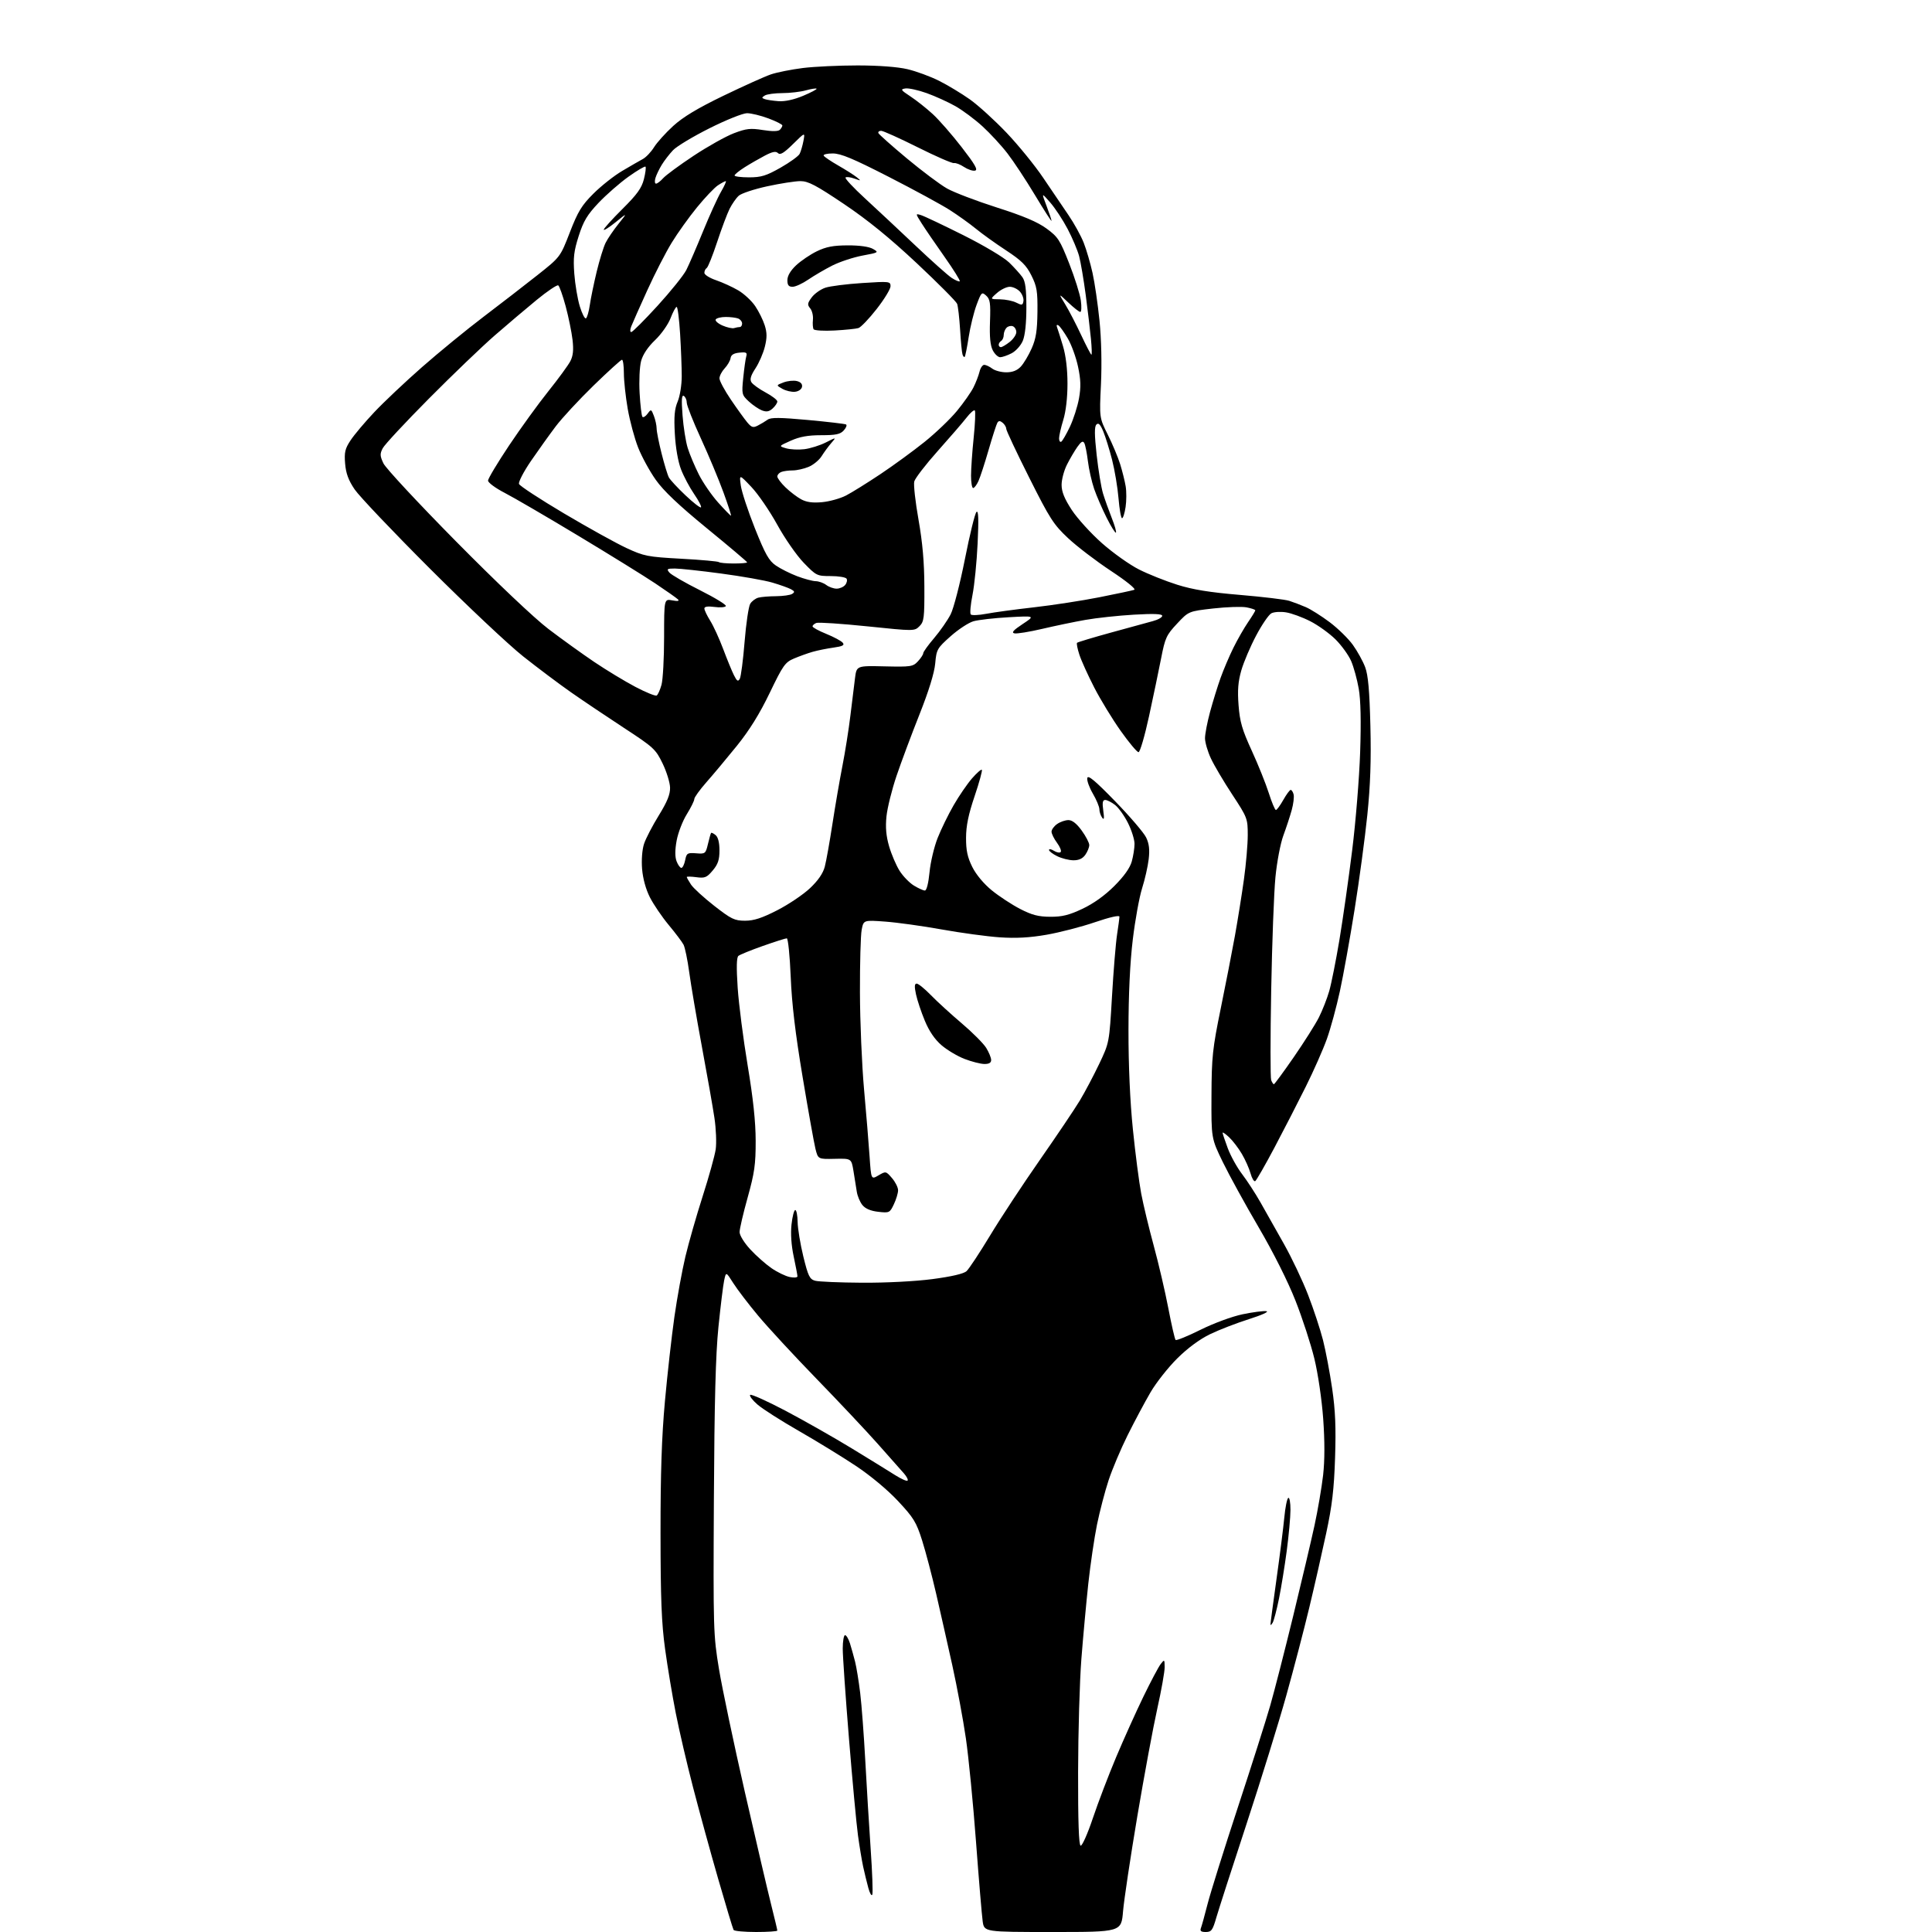 <?xml version="1.0" encoding="UTF-8" standalone="no"?>
<svg 
  version="1.1" 
  xmlns="http://www.w3.org/2000/svg" 
  xmlns:xlink="http://www.w3.org/1999/xlink" 
  xmlns:svg="http://www.w3.org/2000/svg"
  xmlns:rdf="http://www.w3.org/1999/02/22-rdf-syntax-ns#"
  xmlns:cc="http://creativecommons.org/ns#"
  xmlns:dc="http://purl.org/dc/elements/1.1/"
  viewBox="0 0 768 768"
  width="768"
  height="768"
>
<style>svg {background-color: white; }</style>"
<path stroke="none" fill="black" fill-rule="evenodd" d="M300.56,768.00C295.92,768.00 291.89,767.63 291.61,767.18C291.33,766.72 288.58,757.61 285.50,746.93C282.42,736.24 277.92,719.85 275.50,710.50C273.07,701.15 269.98,687.88 268.63,681.00C267.27,674.12 265.36,662.65 264.38,655.50C262.97,645.25 262.59,635.52 262.57,609.50C262.55,585.75 263.04,571.03 264.32,557.00C265.29,546.27 266.99,531.20 268.08,523.50C269.18,515.80 271.15,505.00 272.46,499.50C273.77,494.00 276.86,483.20 279.33,475.50C281.80,467.80 284.12,459.43 284.50,456.90C284.87,454.37 284.65,448.74 284.00,444.40C283.35,440.05 281.10,427.27 279.00,416.00C276.91,404.73 274.65,391.45 273.98,386.50C273.31,381.55 272.29,376.60 271.71,375.51C271.14,374.41 268.48,370.89 265.81,367.68C263.14,364.47 259.78,359.52 258.34,356.69C256.72,353.49 255.55,349.22 255.24,345.41C254.95,341.78 255.27,337.72 256.02,335.43C256.72,333.31 259.36,328.23 261.88,324.15C265.26,318.66 266.43,315.77 266.36,313.07C266.31,311.06 264.97,306.73 263.38,303.46C260.65,297.82 259.83,297.06 248.00,289.33C241.12,284.83 231.68,278.48 227.00,275.21C222.32,271.94 213.78,265.52 208.00,260.95C202.22,256.37 185.54,240.67 170.92,226.06C156.30,211.45 142.83,197.27 140.98,194.55C138.52,190.92 137.51,188.19 137.19,184.29C136.82,179.79 137.15,178.37 139.38,175.00C140.83,172.81 145.05,167.80 148.76,163.87C152.47,159.93 161.00,151.87 167.73,145.96C174.46,140.05 185.49,131.02 192.23,125.91C198.98,120.79 208.60,113.36 213.61,109.39C222.72,102.18 222.72,102.18 226.53,92.34C229.75,84.04 231.22,81.63 235.92,76.95C238.99,73.89 244.12,69.84 247.33,67.95C250.54,66.05 254.22,63.93 255.51,63.23C256.81,62.53 258.81,60.42 259.98,58.54C261.14,56.66 264.56,52.86 267.59,50.09C271.50,46.52 277.27,43.04 287.58,38.06C295.56,34.21 304.05,30.38 306.45,29.57C308.85,28.75 314.56,27.62 319.13,27.04C323.71,26.47 333.53,26.01 340.97,26.01C349.35,26.02 356.88,26.59 360.76,27.51C364.20,28.32 369.83,30.39 373.26,32.11C376.69,33.83 382.22,37.16 385.55,39.52C388.87,41.88 395.42,47.84 400.11,52.76C404.79,57.68 411.33,65.71 414.63,70.60C417.93,75.50 422.48,82.20 424.73,85.50C426.99,88.80 429.71,93.75 430.79,96.50C431.87,99.25 433.45,104.65 434.30,108.50C435.16,112.35 436.40,120.90 437.07,127.50C437.81,134.79 438.03,144.72 437.65,152.79C437.01,166.07 437.01,166.07 440.37,172.79C442.21,176.48 444.42,181.75 445.28,184.50C446.13,187.25 447.12,191.21 447.47,193.30C447.82,195.39 447.81,199.10 447.44,201.55C447.07,204.00 446.44,206.00 446.03,206.00C445.62,206.00 444.99,202.45 444.63,198.10C444.27,193.76 443.11,186.86 442.07,182.77C441.02,178.68 439.45,173.61 438.56,171.49C437.38,168.67 436.66,167.94 435.84,168.76C435.02,169.58 435.05,172.79 435.94,180.87C436.61,186.92 437.75,193.81 438.47,196.18C439.20,198.56 440.76,202.92 441.93,205.88C443.11,208.84 443.86,211.47 443.60,211.73C443.34,211.99 441.69,209.35 439.93,205.86C438.17,202.36 435.92,197.18 434.94,194.34C433.97,191.49 432.85,186.54 432.46,183.33C432.07,180.12 431.43,176.89 431.03,176.14C430.48,175.12 429.79,175.50 428.28,177.64C427.17,179.21 425.30,182.39 424.13,184.71C422.96,187.03 422.00,190.63 422.00,192.72C422.00,195.47 423.11,198.22 426.04,202.71C428.27,206.11 433.69,212.07 438.09,215.96C442.49,219.84 449.11,224.54 452.80,226.39C456.48,228.25 463.31,230.97 467.97,232.44C474.20,234.40 480.81,235.47 492.97,236.49C502.06,237.26 510.85,238.31 512.50,238.84C514.15,239.37 517.11,240.49 519.07,241.34C521.03,242.18 525.31,244.89 528.58,247.34C531.85,249.80 536.00,253.86 537.79,256.36C539.59,258.86 541.78,262.84 542.67,265.20C543.86,268.39 544.40,274.42 544.75,288.50C545.09,302.21 544.75,312.10 543.53,324.00C542.60,333.07 540.33,349.95 538.48,361.50C536.64,373.05 534.00,387.68 532.63,394.00C531.26,400.32 528.93,408.88 527.45,413.00C525.98,417.12 522.20,425.68 519.05,432.00C515.91,438.32 510.30,449.23 506.59,456.24C502.87,463.25 499.44,469.23 498.97,469.52C498.50,469.81 497.66,468.44 497.12,466.48C496.58,464.51 495.02,461.02 493.66,458.70C492.30,456.39 490.02,453.41 488.60,452.08C487.17,450.74 486.00,449.94 486.00,450.29C486.00,450.64 486.94,453.43 488.08,456.50C489.23,459.56 491.80,464.19 493.79,466.78C495.77,469.38 499.06,474.43 501.08,478.00C503.11,481.57 507.30,489.00 510.39,494.50C513.49,500.00 517.81,509.10 519.98,514.73C522.16,520.35 524.83,528.45 525.92,532.73C527.00,537.00 528.64,545.67 529.56,552.00C530.82,560.66 531.11,567.45 530.71,579.50C530.30,592.02 529.53,598.55 527.18,609.50C525.53,617.20 522.52,630.48 520.47,639.00C518.43,647.52 514.32,663.27 511.32,674.00C508.33,684.73 501.22,707.67 495.53,725.00C489.83,742.33 484.43,759.09 483.51,762.25C482.06,767.30 481.55,768.00 479.32,768.00C477.42,768.00 476.94,767.60 477.39,766.42C477.72,765.55 478.92,761.24 480.04,756.83C481.17,752.42 486.55,735.24 492.00,718.66C497.46,702.07 503.28,683.76 504.94,677.97C506.60,672.17 510.69,656.20 514.04,642.47C517.38,628.74 521.21,612.50 522.54,606.38C523.86,600.26 525.40,591.26 525.96,586.38C526.62,580.50 526.63,572.92 525.99,563.99C525.43,556.27 523.93,546.05 522.48,540.08C521.09,534.35 517.71,523.96 514.96,517.00C511.95,509.36 506.16,497.83 500.36,487.92C495.07,478.89 488.66,467.23 486.12,462.01C481.50,452.51 481.50,452.51 481.58,435.51C481.65,420.10 482.00,416.86 485.24,401.00C487.21,391.38 489.76,378.32 490.90,372.00C492.03,365.68 493.65,355.58 494.48,349.58C495.32,343.57 496.00,335.63 496.00,331.94C496.00,325.39 495.84,324.98 489.85,315.86C486.46,310.71 482.64,304.25 481.36,301.50C480.07,298.75 479.02,295.14 479.01,293.48C479.00,291.82 479.91,287.09 481.02,282.98C482.14,278.87 484.01,272.80 485.19,269.50C486.37,266.20 488.67,260.80 490.30,257.50C491.93,254.20 494.56,249.62 496.13,247.32C497.71,245.02 499.00,242.90 499.00,242.62C499.00,242.33 497.43,241.80 495.50,241.43C493.58,241.07 487.61,241.28 482.25,241.88C472.50,242.99 472.50,242.99 467.90,247.91C463.67,252.42 463.15,253.55 461.57,261.66C460.62,266.52 458.45,276.91 456.75,284.75C455.05,292.59 453.17,299.00 452.58,299.00C451.98,299.00 448.80,295.20 445.50,290.55C442.20,285.90 437.47,278.14 434.98,273.30C432.49,268.46 429.83,262.59 429.07,260.25C428.30,257.90 427.89,255.78 428.15,255.52C428.41,255.26 434.44,253.44 441.56,251.48C448.68,249.51 456.19,247.46 458.25,246.91C460.31,246.37 462.00,245.42 462.00,244.81C462.00,244.02 458.73,243.88 450.75,244.34C444.56,244.70 435.90,245.63 431.50,246.41C427.10,247.18 419.35,248.80 414.27,249.99C409.20,251.18 404.25,251.98 403.27,251.77C401.96,251.49 402.80,250.53 406.50,248.08C411.50,244.78 411.50,244.78 401.00,245.36C395.23,245.68 388.91,246.40 386.96,246.96C385.02,247.52 380.92,250.21 377.86,252.94C372.53,257.69 372.26,258.16 371.76,263.75C371.41,267.53 369.21,274.67 365.49,284.04C362.33,291.99 358.24,302.96 356.39,308.41C354.54,313.87 352.74,321.10 352.39,324.49C351.94,328.90 352.24,332.31 353.44,336.45C354.37,339.63 356.24,344.00 357.60,346.16C358.96,348.31 361.52,350.95 363.29,352.03C365.05,353.11 367.02,353.99 367.65,354.00C368.34,354.00 369.07,351.14 369.50,346.75C369.88,342.76 371.33,336.64 372.71,333.15C374.09,329.65 376.96,323.78 379.08,320.10C381.20,316.41 384.49,311.62 386.37,309.45C388.26,307.28 390.02,305.73 390.30,306.00C390.57,306.27 389.28,311.00 387.42,316.50C384.96,323.78 384.03,328.28 384.02,333.05C384.00,338.07 384.59,340.79 386.50,344.63C388.02,347.68 391.07,351.33 394.25,353.93C397.14,356.28 402.20,359.60 405.50,361.31C410.21,363.74 412.79,364.41 417.50,364.43C422.21,364.46 424.96,363.78 430.30,361.26C434.69,359.19 439.18,355.98 442.96,352.20C446.83,348.33 449.18,345.02 449.90,342.43C450.50,340.27 450.99,337.13 450.99,335.45C451.00,333.77 449.84,330.06 448.41,327.20C446.99,324.34 444.68,321.11 443.28,320.00C441.88,318.90 440.11,318.00 439.35,318.00C438.31,318.00 438.12,319.02 438.57,322.25C439.01,325.41 438.89,326.11 438.10,325.00C437.51,324.18 437.02,322.68 437.02,321.68C437.01,320.68 435.84,317.88 434.42,315.46C433.00,313.04 432.01,310.26 432.21,309.28C432.49,307.95 435.28,310.28 443.28,318.50C449.16,324.55 454.70,331.03 455.60,332.90C456.80,335.39 457.07,337.72 456.62,341.56C456.28,344.44 455.10,349.66 453.99,353.15C452.89,356.64 451.22,365.80 450.30,373.50C449.20,382.59 448.60,395.21 448.59,409.50C448.57,423.49 449.21,437.84 450.34,448.93C451.31,458.51 452.80,469.99 453.64,474.43C454.48,478.87 456.73,488.23 458.64,495.23C460.55,502.24 463.15,513.39 464.42,520.01C465.69,526.64 466.99,532.33 467.32,532.65C467.64,532.97 472.10,531.16 477.22,528.61C482.48,526.00 489.76,523.32 493.93,522.45C498.00,521.60 502.27,521.04 503.42,521.22C504.59,521.39 501.58,522.77 496.51,524.37C491.56,525.94 484.59,528.63 481.02,530.36C476.90,532.35 472.12,535.88 467.97,540.00C464.36,543.58 459.57,549.65 457.33,553.50C455.08,557.35 451.00,565.00 448.26,570.50C445.52,576.00 442.10,584.10 440.66,588.50C439.21,592.90 437.15,600.81 436.07,606.07C435.00,611.34 433.44,621.91 432.61,629.57C431.79,637.23 430.55,650.70 429.86,659.50C429.18,668.30 428.59,688.51 428.56,704.41C428.52,724.04 428.84,733.44 429.57,733.68C430.15,733.88 432.34,728.97 434.42,722.77C436.50,716.57 440.67,705.65 443.68,698.50C446.69,691.35 451.56,680.55 454.49,674.50C457.43,668.45 460.53,662.60 461.38,661.50C462.88,659.57 462.94,659.61 462.97,662.71C462.99,664.48 461.67,671.90 460.04,679.21C458.41,686.52 454.84,705.77 452.10,722.00C449.37,738.23 446.82,755.21 446.43,759.75C445.74,768.00 445.74,768.00 418.48,768.00C391.23,768.00 391.23,768.00 390.63,763.75C390.30,761.41 389.10,747.12 387.97,732.00C386.84,716.88 385.03,698.42 383.95,691.00C382.87,683.58 380.44,670.52 378.56,662.00C376.67,653.48 373.78,640.65 372.13,633.50C370.48,626.35 367.97,616.82 366.55,612.33C364.26,605.09 363.18,603.32 356.99,596.70C352.88,592.29 346.03,586.58 340.26,582.74C334.89,579.17 324.71,572.92 317.64,568.87C310.56,564.82 303.13,560.08 301.14,558.35C299.14,556.62 297.81,554.88 298.20,554.49C298.58,554.09 304.88,556.92 312.20,560.77C319.51,564.63 331.35,571.34 338.50,575.70C345.65,580.06 353.46,584.87 355.84,586.39C358.23,587.90 360.45,588.89 360.77,588.57C361.08,588.25 360.45,586.98 359.37,585.75C358.29,584.51 353.60,579.23 348.96,574.00C344.32,568.77 333.31,557.08 324.49,548.00C315.67,538.92 305.27,527.67 301.37,523.00C297.47,518.33 293.01,512.48 291.45,510.00C288.61,505.50 288.61,505.50 287.86,509.00C287.45,510.93 286.43,519.25 285.59,527.50C284.48,538.39 283.99,557.15 283.78,596.00C283.51,647.92 283.57,649.91 285.81,663.50C287.09,671.20 291.73,693.25 296.12,712.50C300.52,731.75 305.22,751.86 306.56,757.18C307.90,762.51 309.00,767.12 309.00,767.43C309.00,767.74 305.20,768.00 300.56,768.00zM346.76,753.11C346.49,753.88 345.78,752.70 345.18,750.50C344.58,748.30 343.65,744.48 343.11,742.00C342.58,739.52 341.65,733.91 341.05,729.52C340.45,725.14 338.84,707.86 337.48,691.14C336.12,674.41 335.00,658.31 335.00,655.36C335.00,652.41 335.42,650.00 335.92,650.00C336.43,650.00 337.30,651.46 337.87,653.25C338.43,655.04 339.34,658.30 339.90,660.50C340.46,662.70 341.37,668.33 341.94,673.00C342.51,677.67 343.42,689.83 343.97,700.00C344.52,710.17 345.48,725.98 346.11,735.11C346.74,744.25 347.04,752.35 346.76,753.11zM505.93,645.00C505.45,645.83 505.05,646.18 505.03,645.78C505.01,645.39 506.09,637.29 507.42,627.78C508.76,618.28 510.15,607.24 510.53,603.25C510.90,599.26 511.61,595.74 512.10,595.44C512.60,595.13 512.99,597.27 512.98,600.19C512.97,603.11 512.30,610.44 511.50,616.47C510.70,622.51 509.31,631.06 508.42,635.47C507.52,639.89 506.40,644.17 505.93,645.00zM342.70,509.90C352.16,509.96 363.79,509.36 370.67,508.46C378.24,507.46 383.07,506.34 384.21,505.31C385.18,504.43 389.40,498.04 393.59,491.11C397.78,484.17 406.70,470.62 413.42,461.00C420.13,451.38 427.26,440.78 429.26,437.46C431.26,434.13 434.71,427.61 436.93,422.96C440.96,414.50 440.96,414.50 442.04,396.00C442.63,385.82 443.54,374.80 444.05,371.50C444.56,368.20 444.99,365.00 444.99,364.38C445.00,363.72 441.09,364.60 435.25,366.60C429.89,368.43 421.23,370.67 416.00,371.58C409.27,372.75 403.84,373.04 397.39,372.60C392.38,372.26 382.03,370.85 374.39,369.48C366.75,368.10 356.62,366.70 351.89,366.35C343.28,365.72 343.28,365.72 342.53,369.61C342.11,371.75 341.81,382.95 341.84,394.50C341.87,406.05 342.61,423.38 343.47,433.00C344.34,442.62 345.33,454.65 345.67,459.72C346.30,468.94 346.30,468.94 349.23,467.22C352.12,465.52 352.19,465.54 354.58,468.31C355.91,469.85 357.00,472.03 357.00,473.15C357.00,474.28 356.25,476.78 355.33,478.71C353.72,482.11 353.52,482.21 349.12,481.71C346.10,481.37 343.99,480.47 342.82,479.03C341.85,477.83 340.84,475.43 340.58,473.68C340.31,471.93 339.72,468.25 339.27,465.50C338.44,460.50 338.44,460.50 331.82,460.65C325.19,460.80 325.19,460.80 324.15,456.65C323.59,454.37 321.28,441.49 319.04,428.04C316.16,410.84 314.76,399.05 314.32,388.29C313.97,379.88 313.27,373.00 312.76,373.00C312.26,373.00 307.96,374.37 303.22,376.04C298.48,377.71 294.12,379.49 293.53,379.98C292.79,380.59 292.70,384.55 293.24,392.69C293.68,399.18 295.46,413.05 297.20,423.50C299.39,436.64 300.38,445.89 300.39,453.50C300.41,462.86 299.93,466.22 297.21,476.00C295.44,482.32 294.00,488.52 294.00,489.77C294.00,491.06 295.84,494.04 298.23,496.63C300.55,499.15 304.36,502.52 306.68,504.12C309.00,505.72 312.28,507.31 313.95,507.64C315.63,507.98 317.00,507.86 317.00,507.37C317.00,506.89 316.33,503.35 315.51,499.50C314.56,495.08 314.24,490.38 314.64,486.75C314.98,483.59 315.65,481.00 316.13,481.00C316.61,481.00 317.03,483.14 317.07,485.75C317.11,488.36 318.13,494.53 319.33,499.46C321.25,507.28 321.84,508.50 324.01,509.11C325.38,509.49 333.79,509.85 342.70,509.90zM506.39,431.00C506.64,431.00 510.19,426.16 514.28,420.25C518.37,414.34 522.86,407.23 524.27,404.46C525.67,401.68 527.53,396.96 528.39,393.96C529.25,390.96 531.08,381.75 532.46,373.50C533.83,365.25 536.11,349.27 537.51,338.00C538.92,326.73 540.34,309.18 540.68,299.00C541.09,286.65 540.90,278.26 540.12,273.77C539.48,270.08 538.12,265.13 537.10,262.77C536.08,260.42 533.28,256.55 530.88,254.16C528.47,251.78 523.95,248.52 520.83,246.94C517.71,245.35 513.38,243.76 511.21,243.42C509.04,243.07 506.42,243.24 505.38,243.80C504.34,244.35 501.61,248.34 499.33,252.66C497.04,256.97 494.40,263.18 493.45,266.46C492.16,270.96 491.89,274.37 492.35,280.36C492.85,286.93 493.77,290.07 497.59,298.40C500.14,303.96 503.18,311.53 504.36,315.24C505.54,318.95 506.81,321.98 507.19,321.99C507.56,322.00 508.88,320.20 510.12,318.00C511.36,315.80 512.68,314.00 513.07,314.00C513.45,314.00 513.98,314.80 514.23,315.79C514.49,316.77 514.15,319.58 513.47,322.04C512.79,324.49 511.30,329.04 510.15,332.14C509.00,335.24 507.59,342.66 507.01,348.64C506.42,354.61 505.66,374.85 505.32,393.62C504.97,412.38 504.97,428.47 505.31,429.37C505.66,430.27 506.14,431.00 506.39,431.00zM391.25,422.95C389.74,422.92 386.22,422.02 383.42,420.94C380.63,419.87 376.53,417.43 374.30,415.52C371.61,413.22 369.37,409.95 367.64,405.78C366.20,402.33 364.62,397.59 364.12,395.25C363.45,392.13 363.53,391.00 364.40,391.00C365.05,391.00 367.59,393.06 370.04,395.58C372.49,398.10 378.00,403.14 382.28,406.77C386.56,410.40 390.95,414.80 392.03,416.55C393.11,418.30 394.00,420.47 394.00,421.37C394.00,422.49 393.15,422.98 391.25,422.95zM296.17,366.00C299.69,366.00 302.85,364.97 309.00,361.82C313.49,359.52 319.34,355.58 321.99,353.07C325.23,350.00 327.17,347.18 327.87,344.50C328.45,342.30 329.81,334.65 330.91,327.50C332.01,320.35 333.79,310.00 334.87,304.50C335.95,299.00 337.38,290.00 338.04,284.50C338.71,279.00 339.53,272.28 339.88,269.57C340.51,264.63 340.51,264.63 351.65,264.89C362.10,265.13 362.91,265.01 364.89,262.89C366.05,261.64 367.00,260.19 367.00,259.67C367.00,259.14 368.96,256.42 371.36,253.61C373.75,250.80 376.69,246.57 377.89,244.22C379.10,241.85 381.63,232.02 383.57,222.24C385.49,212.51 387.55,204.08 388.16,203.52C388.95,202.78 389.08,206.22 388.62,216.00C388.27,223.43 387.35,232.65 386.58,236.50C385.81,240.35 385.50,243.84 385.90,244.26C386.30,244.68 389.07,244.56 392.06,243.99C395.05,243.42 403.57,242.26 411.00,241.42C418.43,240.58 430.12,238.78 437.00,237.42C443.88,236.06 450.12,234.73 450.88,234.46C451.68,234.17 447.83,231.04 441.62,226.94C435.77,223.08 428.11,217.23 424.60,213.94C418.83,208.55 417.33,206.22 409.11,189.83C404.10,179.86 400.00,171.14 400.00,170.47C400.00,169.80 399.37,168.72 398.59,168.07C397.55,167.21 396.99,167.20 396.48,168.03C396.10,168.65 394.53,173.51 392.99,178.83C391.46,184.15 389.63,189.74 388.94,191.25C388.25,192.76 387.30,194.00 386.84,194.00C386.38,194.00 386.00,191.80 386.00,189.11C386.00,186.41 386.47,179.61 387.05,173.99C387.63,168.37 387.83,163.49 387.50,163.16C387.17,162.83 385.68,164.12 384.20,166.03C382.72,167.94 377.57,173.90 372.76,179.29C367.95,184.67 363.76,190.13 363.43,191.41C363.11,192.70 363.87,199.54 365.13,206.62C366.73,215.70 367.42,223.55 367.45,233.22C367.50,245.65 367.31,247.13 365.50,248.93C363.51,250.91 363.42,250.91 344.77,248.98C334.47,247.92 325.35,247.31 324.52,247.63C323.68,247.95 323.00,248.56 323.00,248.99C323.00,249.42 325.46,250.77 328.46,251.98C331.46,253.20 334.40,254.78 334.99,255.48C335.82,256.48 335.01,256.91 331.28,257.44C328.65,257.81 324.93,258.56 323.00,259.12C321.07,259.67 317.76,260.87 315.63,261.77C312.09,263.27 311.26,264.45 305.96,275.46C301.96,283.77 297.91,290.29 292.90,296.50C288.90,301.45 283.46,307.95 280.81,310.95C278.17,313.95 276.00,316.95 276.00,317.63C276.00,318.31 274.65,321.03 273.01,323.68C271.36,326.33 269.55,331.03 268.98,334.12C268.29,337.89 268.28,340.60 268.95,342.37C269.50,343.81 270.36,345.00 270.85,345.00C271.35,345.00 272.02,343.63 272.36,341.95C272.92,339.14 273.25,338.93 276.72,339.20C280.35,339.49 280.51,339.37 281.42,335.50C281.94,333.30 282.50,331.32 282.66,331.11C282.82,330.89 283.64,331.28 284.48,331.98C285.45,332.79 286.00,334.96 286.00,338.05C286.00,341.79 285.41,343.55 283.32,346.03C280.96,348.84 280.19,349.15 276.82,348.70C274.72,348.42 273.00,348.39 273.00,348.63C273.00,348.87 273.75,350.21 274.67,351.61C275.58,353.01 279.75,356.82 283.92,360.08C290.70,365.37 291.99,365.99 296.17,366.00zM426.69,341.98C424.94,341.96 422.04,341.23 420.25,340.35C418.46,339.47 417.00,338.35 417.00,337.87C417.00,337.38 417.88,337.53 418.95,338.20C420.03,338.88 421.24,339.10 421.63,338.70C422.03,338.30 421.38,336.65 420.18,335.03C418.98,333.41 418.00,331.41 418.00,330.60C418.00,329.78 419.00,328.41 420.22,327.56C421.44,326.70 423.47,326.00 424.72,326.00C426.23,326.00 427.99,327.38 429.99,330.15C431.65,332.43 433.00,335.03 433.00,335.93C433.00,336.82 432.30,338.56 431.44,339.78C430.38,341.30 428.88,341.99 426.69,341.98zM261.04,276.48C261.53,276.18 262.39,274.26 262.96,272.21C263.52,270.17 263.99,261.65 263.99,253.28C264.00,238.05 264.00,238.05 267.25,238.66C269.41,239.06 270.16,238.93 269.50,238.27C268.95,237.72 264.90,234.87 260.50,231.93C256.10,228.99 242.30,220.45 229.82,212.94C217.35,205.43 204.19,197.76 200.58,195.90C196.96,194.03 194.01,191.85 194.00,191.05C194.00,190.26 197.78,183.96 202.39,177.05C207.01,170.15 214.03,160.45 218.00,155.50C221.96,150.55 225.89,145.18 226.72,143.57C227.82,141.44 228.06,139.14 227.59,135.07C227.23,132.01 226.01,126.01 224.86,121.74C223.71,117.47 222.38,113.74 221.91,113.44C221.43,113.15 217.58,115.74 213.36,119.20C209.13,122.67 201.59,129.06 196.59,133.41C191.59,137.77 179.85,149.03 170.50,158.45C161.15,167.87 152.89,176.74 152.15,178.17C150.98,180.40 151.02,181.24 152.43,184.21C153.33,186.11 166.31,200.06 181.28,215.22C197.51,231.65 212.34,245.70 218.00,250.02C223.22,254.00 231.44,259.91 236.24,263.15C241.05,266.39 248.40,270.84 252.57,273.04C256.74,275.23 260.55,276.78 261.04,276.48zM294.08,269.83C294.54,268.99 295.41,262.36 295.99,255.09C296.58,247.82 297.59,241.03 298.23,240.00C298.87,238.97 300.32,237.88 301.45,237.58C302.58,237.28 305.75,237.01 308.50,237.00C311.25,236.98 314.12,236.57 314.89,236.09C316.01,235.38 315.92,235.03 314.39,234.21C313.35,233.66 310.04,232.48 307.02,231.59C304.01,230.70 294.85,229.08 286.66,227.99C278.47,226.89 270.19,226.00 268.26,226.00C265.17,226.00 264.91,226.19 266.08,227.59C266.80,228.47 272.28,231.63 278.24,234.62C284.20,237.61 288.84,240.45 288.54,240.93C288.24,241.42 286.20,241.57 284.00,241.27C281.34,240.92 280.00,241.12 280.00,241.89C280.00,242.52 281.05,244.72 282.33,246.77C283.62,248.82 285.93,253.88 287.48,258.00C289.03,262.12 290.95,266.81 291.76,268.42C292.94,270.78 293.39,271.05 294.08,269.83zM332.57,234.00C333.77,234.00 335.30,233.34 335.96,232.54C336.63,231.74 336.88,230.62 336.53,230.04C336.17,229.47 333.35,229.00 330.25,229.00C324.76,229.00 324.48,228.86 319.50,223.72C316.69,220.82 311.94,213.99 308.95,208.54C305.95,203.10 301.33,196.36 298.68,193.57C293.86,188.50 293.86,188.50 294.48,193.00C294.82,195.47 297.34,203.13 300.08,210.01C304.21,220.35 305.65,222.91 308.43,224.81C310.27,226.08 314.09,227.99 316.90,229.06C319.72,230.12 323.03,231.01 324.26,231.03C325.49,231.05 327.37,231.72 328.44,232.53C329.51,233.34 331.37,234.00 332.57,234.00zM291.67,224.00C294.60,224.00 297.00,223.80 297.00,223.54C297.00,223.29 289.82,217.22 281.04,210.04C269.81,200.84 263.78,195.14 260.68,190.74C258.25,187.31 255.10,181.54 253.67,177.91C252.24,174.29 250.38,167.37 249.53,162.53C248.69,157.70 248.00,151.32 248.00,148.37C248.00,145.42 247.66,143.00 247.25,143.00C246.84,143.00 241.76,147.62 235.96,153.25C230.17,158.89 223.39,166.20 220.90,169.50C218.41,172.80 213.99,178.98 211.07,183.23C208.16,187.49 206.02,191.61 206.32,192.39C206.62,193.17 214.66,198.43 224.18,204.08C233.71,209.73 244.88,215.92 249.00,217.84C256.04,221.10 257.39,221.37 270.87,222.11C278.77,222.54 285.48,223.15 285.78,223.45C286.09,223.75 288.73,224.00 291.67,224.00zM290.57,205.00C290.79,205.00 289.45,200.84 287.59,195.75C285.74,190.66 281.70,181.00 278.61,174.28C275.53,167.57 273.00,161.18 273.00,160.09C273.00,159.01 272.48,157.80 271.84,157.40C270.98,156.87 270.84,158.84 271.32,165.09C271.67,169.72 272.59,175.56 273.38,178.09C274.16,180.61 276.16,185.35 277.81,188.63C279.46,191.90 282.92,196.92 285.50,199.79C288.08,202.66 290.36,205.00 290.57,205.00zM278.65,201.68C278.95,201.38 277.73,199.01 275.94,196.41C274.15,193.81 271.80,189.40 270.72,186.59C269.53,183.51 268.56,177.96 268.26,172.50C267.87,165.59 268.13,162.60 269.38,159.63C270.29,157.46 271.00,153.01 271.00,149.53C271.00,146.11 270.71,138.52 270.35,132.66C269.99,126.80 269.38,122.00 268.98,122.00C268.59,122.00 267.50,124.02 266.56,126.48C265.62,128.95 262.85,132.87 260.40,135.20C257.56,137.91 255.57,140.89 254.86,143.47C254.25,145.74 253.98,151.35 254.26,156.29C254.53,161.13 255.04,165.37 255.39,165.72C255.74,166.07 256.66,165.49 257.44,164.43C258.80,162.57 258.89,162.61 259.93,165.32C260.52,166.86 261.01,169.11 261.02,170.32C261.02,171.52 261.91,175.99 262.99,180.26C264.06,184.53 265.37,188.82 265.89,189.79C266.40,190.75 269.37,193.95 272.47,196.88C275.57,199.82 278.36,201.98 278.65,201.68zM326.82,199.62C329.74,199.35 334.02,198.16 336.32,196.97C338.62,195.78 344.77,191.95 350.00,188.46C355.23,184.97 363.13,179.20 367.56,175.64C371.99,172.08 377.78,166.54 380.41,163.34C383.05,160.14 385.99,155.94 386.96,154.01C387.93,152.08 389.01,149.26 389.38,147.75C389.74,146.24 390.59,145.01 391.27,145.03C391.95,145.05 393.37,145.72 394.44,146.53C395.51,147.34 398.02,148.00 400.02,148.00C402.50,148.00 404.33,147.28 405.78,145.74C406.95,144.49 408.89,141.24 410.10,138.51C411.82,134.62 412.31,131.50 412.40,124.03C412.49,115.74 412.17,113.85 410.00,109.50C407.98,105.46 406.05,103.54 399.89,99.50C395.70,96.75 390.30,92.88 387.89,90.89C385.47,88.91 380.81,85.57 377.51,83.46C374.22,81.36 363.34,75.44 353.33,70.32C339.05,63.01 334.24,61.00 331.00,61.00C328.74,61.00 327.13,61.41 327.44,61.90C327.75,62.40 330.36,64.16 333.25,65.81C336.14,67.47 339.40,69.54 340.50,70.41C342.41,71.94 342.36,71.96 339.61,70.98C338.02,70.41 336.45,70.23 336.11,70.57C335.78,70.92 339.25,74.64 343.83,78.85C348.41,83.06 357.42,91.49 363.86,97.58C370.30,103.68 376.80,109.48 378.31,110.47C379.82,111.46 381.27,112.06 381.52,111.81C381.78,111.56 379.03,107.15 375.41,102.02C371.79,96.90 367.72,90.93 366.35,88.76C363.86,84.82 363.86,84.82 366.18,85.54C367.46,85.94 375.02,89.53 383.00,93.52C391.26,97.66 399.08,102.33 401.18,104.37C403.20,106.34 405.56,108.97 406.43,110.20C407.60,111.87 408.00,114.95 408.00,122.25C408.00,128.47 407.48,133.31 406.58,135.47C405.79,137.36 403.81,139.56 402.13,140.43C400.46,141.30 398.41,142.00 397.58,142.00C396.74,142.00 395.41,140.76 394.64,139.25C393.65,137.33 393.32,133.88 393.54,127.84C393.81,120.46 393.58,118.93 392.02,117.52C390.28,115.95 390.10,116.13 388.21,121.18C387.12,124.11 385.70,129.86 385.07,133.96C384.44,138.06 383.72,141.61 383.48,141.85C383.24,142.09 382.85,141.66 382.61,140.89C382.36,140.13 381.93,135.68 381.65,131.00C381.36,126.33 380.83,121.72 380.47,120.77C380.10,119.82 372.87,112.55 364.41,104.62C353.68,94.57 344.92,87.44 335.49,81.10C324.38,73.63 321.29,72.00 318.18,72.00C316.11,72.00 310.16,72.93 304.96,74.06C299.77,75.19 294.68,76.88 293.66,77.81C292.63,78.74 291.00,81.08 290.03,83.00C289.07,84.92 286.83,90.88 285.06,96.24C283.29,101.60 281.43,106.24 280.92,106.55C280.41,106.86 280.00,107.72 280.00,108.47C280.00,109.21 282.09,110.52 284.64,111.39C287.19,112.26 291.16,114.08 293.46,115.42C295.76,116.77 298.80,119.59 300.21,121.69C301.63,123.78 303.33,127.22 303.99,129.32C304.92,132.26 304.93,134.23 304.04,137.82C303.41,140.39 301.73,144.27 300.31,146.43C298.44,149.28 298.00,150.79 298.69,151.93C299.22,152.79 301.75,154.62 304.32,156.00C306.89,157.38 309.00,158.99 309.00,159.60C309.00,160.20 308.16,161.45 307.14,162.37C305.75,163.64 304.68,163.83 302.89,163.14C301.58,162.63 299.21,161.02 297.64,159.56C294.88,156.98 294.80,156.66 295.45,150.20C295.82,146.51 296.36,142.68 296.65,141.68C297.10,140.14 296.67,139.91 293.93,140.18C291.67,140.40 290.60,141.07 290.41,142.36C290.27,143.38 289.21,145.21 288.07,146.42C286.93,147.64 286.00,149.43 286.00,150.41C286.00,151.39 288.04,155.18 290.52,158.84C293.01,162.51 295.95,166.58 297.05,167.90C298.76,169.94 299.39,170.13 301.28,169.15C302.50,168.53 304.24,167.48 305.15,166.82C306.43,165.90 310.03,165.93 321.15,166.95C329.04,167.68 335.87,168.48 336.32,168.73C336.76,168.99 336.36,170.05 335.41,171.10C334.02,172.63 332.29,173.00 326.47,173.00C321.23,173.00 317.92,173.59 314.38,175.17C309.50,177.34 309.50,177.34 312.50,178.21C314.15,178.69 317.41,178.85 319.75,178.56C322.09,178.27 325.92,177.07 328.25,175.90C332.50,173.75 332.50,173.75 330.43,176.13C329.30,177.43 327.58,179.78 326.61,181.33C325.64,182.89 323.32,184.80 321.45,185.58C319.59,186.36 316.74,187.00 315.11,187.00C313.49,187.00 311.45,187.27 310.58,187.61C309.71,187.94 309.00,188.75 309.00,189.41C309.00,190.07 310.46,192.02 312.25,193.74C314.04,195.47 316.85,197.61 318.50,198.50C320.63,199.64 323.05,199.97 326.82,199.62zM421.87,175.58C422.35,175.28 423.90,172.60 425.31,169.63C426.72,166.65 428.34,161.58 428.92,158.36C429.72,153.84 429.64,150.96 428.54,145.78C427.76,142.08 425.92,137.02 424.46,134.53C423.00,132.04 421.33,129.70 420.74,129.34C420.10,128.94 419.88,129.24 420.19,130.09C420.49,130.86 421.54,134.20 422.53,137.50C423.69,141.35 424.34,146.73 424.34,152.50C424.34,158.10 423.71,163.55 422.67,166.93C421.75,169.92 421.00,173.21 421.00,174.24C421.00,175.27 421.39,175.87 421.87,175.58zM315.99,155.74C314.62,155.87 312.38,155.34 311.00,154.56C308.50,153.15 308.50,153.15 311.46,152.02C313.09,151.40 315.48,151.16 316.78,151.48C318.31,151.86 319.02,152.67 318.81,153.79C318.62,154.77 317.42,155.60 315.99,155.74zM433.86,141.00C434.09,141.00 434.00,138.19 433.67,134.75C433.34,131.31 432.41,123.47 431.60,117.32C430.78,111.17 429.60,104.20 428.97,101.82C428.33,99.45 426.28,94.58 424.39,91.00C422.51,87.42 419.40,82.70 417.48,80.50C413.98,76.50 413.98,76.50 415.99,81.79C417.10,84.69 418.00,87.39 418.00,87.79C418.00,88.18 415.06,83.61 411.47,77.64C407.88,71.66 402.96,64.20 400.53,61.05C398.11,57.89 393.62,53.03 390.56,50.23C387.50,47.43 382.64,43.81 379.75,42.18C376.86,40.55 371.75,38.23 368.38,37.02C365.01,35.82 361.22,34.98 359.94,35.16C357.84,35.47 358.03,35.77 361.94,38.35C364.32,39.92 368.30,43.07 370.78,45.35C373.27,47.63 378.44,53.55 382.27,58.50C387.64,65.44 388.86,67.58 387.57,67.83C386.65,68.02 384.69,67.35 383.20,66.36C381.72,65.37 379.92,64.68 379.21,64.83C378.50,64.98 372.02,62.16 364.81,58.55C357.60,54.95 351.06,52.00 350.27,52.00C349.48,52.00 348.98,52.40 349.17,52.90C349.35,53.39 354.44,57.92 360.48,62.96C366.52,67.99 373.72,73.39 376.48,74.94C379.24,76.49 388.14,79.89 396.25,82.48C406.82,85.85 412.41,88.22 416.00,90.84C420.57,94.18 421.34,95.38 425.01,104.71C427.22,110.32 429.31,116.96 429.65,119.46C429.99,121.96 429.89,124.00 429.43,124.00C428.96,124.00 426.81,122.31 424.65,120.25C420.71,116.50 420.71,116.50 423.45,121.00C424.96,123.47 427.82,128.99 429.81,133.25C431.81,137.51 433.63,141.00 433.86,141.00zM397.87,138.00C398.34,138.00 399.92,137.07 401.37,135.93C402.81,134.79 404.00,133.04 404.00,132.03C404.00,131.03 403.38,129.98 402.62,129.69C401.86,129.39 400.74,129.66 400.12,130.28C399.50,130.90 399.00,132.18 399.00,133.14C399.00,134.10 398.55,135.16 398.00,135.50C397.45,135.84 397.00,136.54 397.00,137.06C397.00,137.58 397.39,138.00 397.87,138.00zM250.94,132.00C251.43,132.00 256.12,127.31 261.36,121.58C266.59,115.85 271.75,109.44 272.82,107.33C273.89,105.22 276.87,98.33 279.45,92.00C282.03,85.67 285.25,78.59 286.61,76.25C287.97,73.91 288.82,72.00 288.51,72.00C288.19,72.00 286.79,72.75 285.40,73.66C284.01,74.57 280.26,78.51 277.08,82.41C273.89,86.31 269.35,92.65 267.00,96.50C264.64,100.35 260.25,108.90 257.26,115.50C254.26,122.10 251.41,128.51 250.93,129.75C250.42,131.06 250.42,132.00 250.94,132.00zM331.75,131.38C327.48,131.61 323.74,131.38 323.42,130.88C323.11,130.37 322.99,128.67 323.15,127.10C323.32,125.53 322.83,123.50 322.07,122.58C320.87,121.13 320.95,120.54 322.68,118.20C323.79,116.72 326.22,114.99 328.10,114.37C329.97,113.74 336.56,112.91 342.75,112.51C353.59,111.81 354.00,111.85 354.00,113.79C354.00,114.89 351.52,118.96 348.49,122.83C345.47,126.70 342.20,130.11 341.24,130.41C340.28,130.71 336.01,131.15 331.75,131.38zM291.83,130.42C292.56,130.19 293.58,130.00 294.08,130.00C294.59,130.00 295.00,129.37 295.00,128.61C295.00,127.84 294.29,126.94 293.42,126.61C292.55,126.27 290.32,126.00 288.48,126.00C286.63,126.00 284.85,126.44 284.51,126.98C284.18,127.52 285.39,128.60 287.20,129.40C289.02,130.19 291.10,130.65 291.83,130.42zM232.93,126.54C233.39,126.26 234.08,123.88 234.46,121.26C234.83,118.64 236.07,112.67 237.19,108.00C238.32,103.33 239.92,98.15 240.75,96.50C241.57,94.85 243.87,91.47 245.85,89.00C249.45,84.50 249.45,84.50 244.73,88.32C242.13,90.42 240.00,91.76 240.00,91.29C240.00,90.83 243.34,87.13 247.42,83.08C253.26,77.28 255.07,74.76 255.96,71.24C256.58,68.77 256.87,66.53 256.59,66.26C256.32,65.98 253.26,67.79 249.80,70.26C246.33,72.74 241.00,77.41 237.94,80.63C233.43,85.39 231.94,87.88 230.05,93.79C228.12,99.84 227.82,102.41 228.29,108.79C228.61,113.03 229.59,118.88 230.48,121.78C231.37,124.68 232.47,126.83 232.93,126.54zM406.83,119.71C407.01,118.68 406.38,116.97 405.43,115.92C404.47,114.86 402.66,114.00 401.40,114.00C400.14,114.00 397.85,115.11 396.31,116.47C393.50,118.94 393.50,118.94 397.50,118.98C399.70,119.01 402.62,119.60 404.00,120.31C406.22,121.44 406.54,121.37 406.83,119.71zM315.07,114.00C313.50,114.00 313.00,113.36 313.00,111.37C313.00,109.66 314.22,107.59 316.45,105.48C318.35,103.69 322.06,101.18 324.70,99.89C328.40,98.10 331.22,97.56 337.00,97.54C341.69,97.52 345.44,98.05 347.00,98.94C349.43,100.32 349.32,100.40 342.89,101.59C339.26,102.27 333.86,104.05 330.89,105.54C327.93,107.04 323.62,109.56 321.32,111.13C319.02,112.71 316.21,114.00 315.07,114.00zM260.78,73.00C261.28,73.00 262.55,72.03 263.60,70.85C264.64,69.67 270.10,65.65 275.72,61.93C281.34,58.21 288.54,54.18 291.72,52.97C296.68,51.08 298.32,50.90 303.25,51.69C306.99,52.28 309.35,52.25 310.00,51.60C310.55,51.05 311.00,50.27 311.00,49.87C311.00,49.47 308.51,48.21 305.46,47.07C302.42,45.93 298.58,45.00 296.95,45.00C295.31,45.00 288.62,47.68 282.05,50.98C275.49,54.26 268.95,58.20 267.52,59.73C266.08,61.25 264.08,63.85 263.07,65.50C262.06,67.15 260.92,69.51 260.55,70.75C260.17,71.99 260.28,73.00 260.78,73.00zM297.75,70.50C302.58,70.50 304.58,69.88 310.27,66.66C313.99,64.54 317.41,62.07 317.87,61.16C318.34,60.24 319.02,57.93 319.38,56.02C320.04,52.53 320.04,52.53 315.23,57.27C311.62,60.83 310.13,61.73 309.27,60.87C308.42,60.02 307.12,60.26 304.10,61.83C301.88,62.99 298.25,65.08 296.03,66.48C293.81,67.88 292.00,69.36 292.00,69.76C292.01,70.17 294.59,70.50 297.75,70.50zM319.25,38.09C322.42,36.76 324.82,35.49 324.60,35.26C324.37,35.04 322.46,35.33 320.34,35.92C318.23,36.51 314.02,37.00 311.00,37.01C307.98,37.02 304.84,37.45 304.03,37.96C302.73,38.78 302.73,38.95 304.03,39.41C304.84,39.70 307.30,40.06 309.50,40.22C312.03,40.40 315.62,39.61 319.25,38.09z" />

</svg>